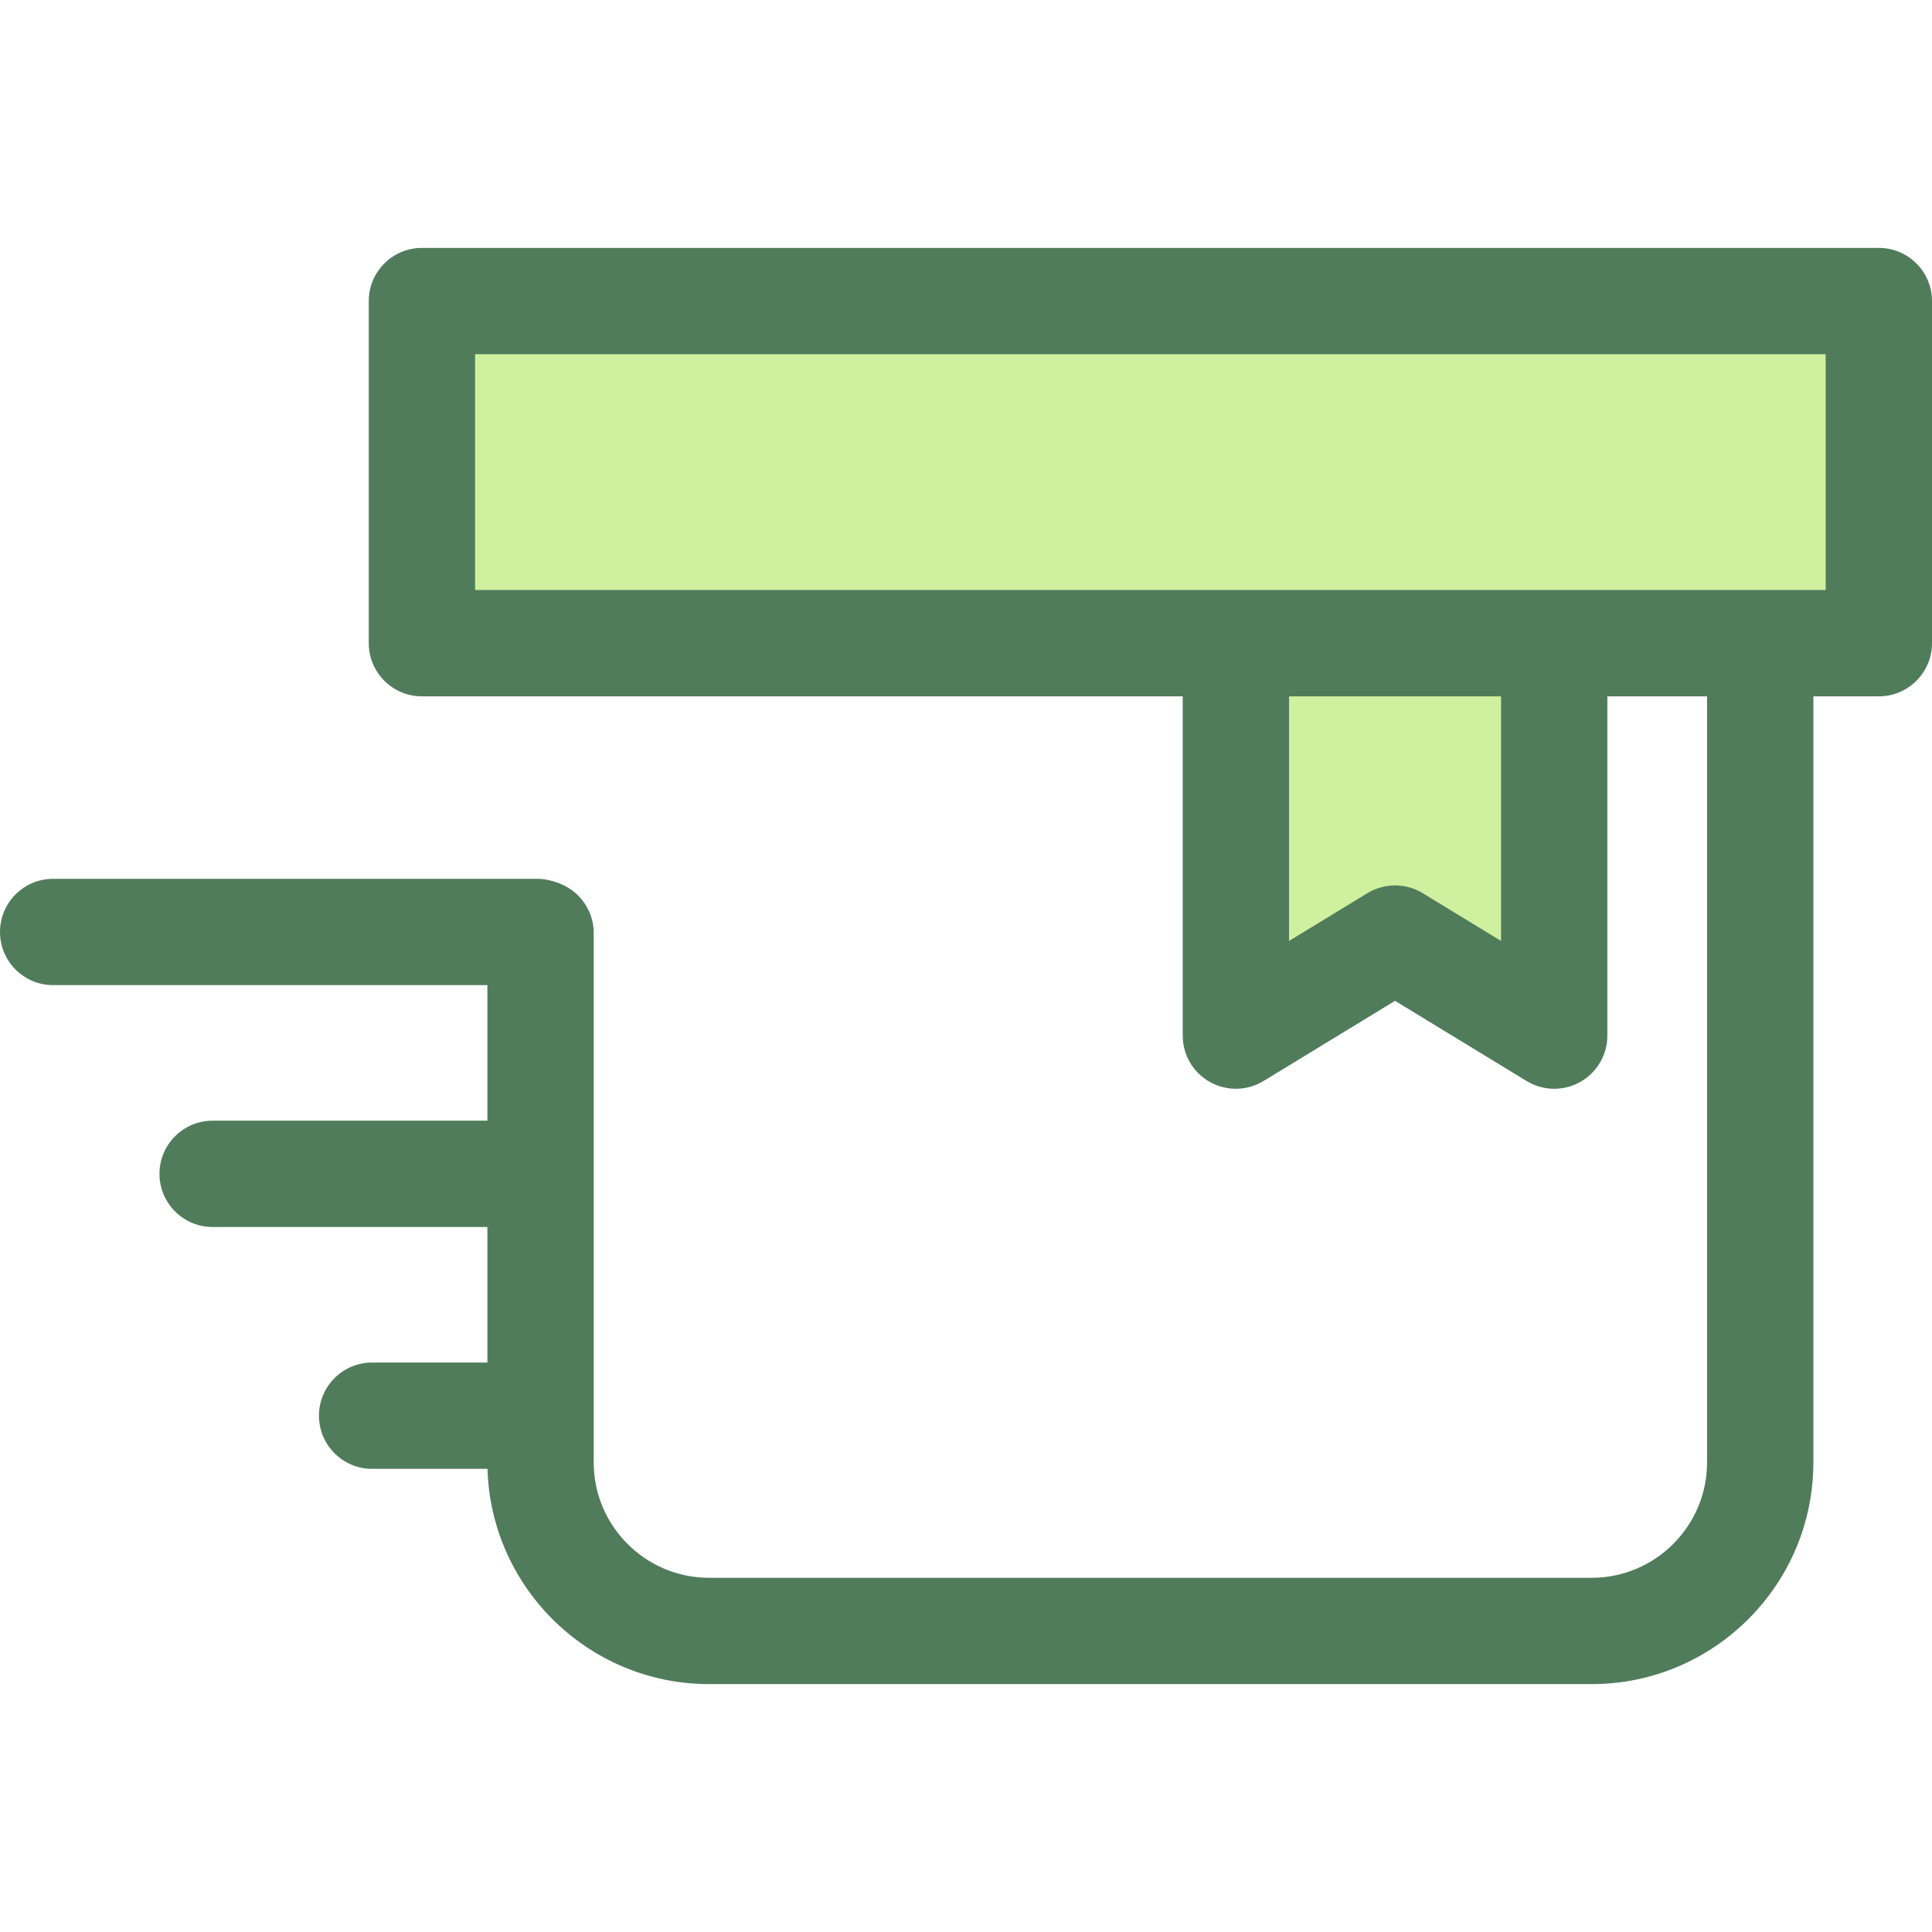 <?xml version="1.0" encoding="iso-8859-1"?>
<!-- Uploaded to: SVG Repo, www.svgrepo.com, Generator: SVG Repo Mixer Tools -->
<svg version="1.1" id="Layer_1" xmlns="http://www.w3.org/2000/svg" xmlns:xlink="http://www.w3.org/1999/xlink" 
	 viewBox="0 0 512 512" xml:space="preserve">
<polygon style="fill:#CFF09E;" points="411.881,131.089 411.881,274.448 369.702,248.73 327.522,274.448 327.522,131.089 "/>
<g>
	<path style="fill:#507C5C;" d="M411.881,288.535c-2.544,0-5.084-0.687-7.334-2.06l-34.846-21.246l-34.846,21.246
		c-4.349,2.651-9.79,2.747-14.231,0.256c-4.44-2.495-7.19-7.19-7.19-12.284V131.089c0-7.779,6.307-14.087,14.087-14.087h84.358
		c7.78,0,14.087,6.308,14.087,14.087v143.359c0,5.092-2.75,9.789-7.19,12.284C416.634,287.935,414.256,288.535,411.881,288.535z
		 M369.702,234.644c2.541,0,5.081,0.686,7.334,2.06l20.759,12.656V145.176h-56.185v104.183l20.759-12.656
		C364.619,235.33,367.16,234.644,369.702,234.644z"/>
	<path style="fill:#507C5C;" d="M142.28,261.07H14.087C6.307,261.07,0,254.762,0,246.983s6.307-14.087,14.087-14.087H142.28
		c7.78,0,14.087,6.308,14.087,14.087S150.06,261.07,142.28,261.07z"/>
	<path style="fill:#507C5C;" d="M142.28,325.166H56.352c-7.78,0-14.087-6.308-14.087-14.087s6.307-14.087,14.087-14.087h85.929
		c7.78,0,14.087,6.308,14.087,14.087S150.06,325.166,142.28,325.166z"/>
	<path style="fill:#507C5C;" d="M142.28,389.262H98.617c-7.78,0-14.087-6.308-14.087-14.087s6.307-14.087,14.087-14.087h43.664
		c7.78,0,14.087,6.308,14.087,14.087S150.06,389.262,142.28,389.262z"/>
	<path style="fill:#507C5C;" d="M421.811,446.305H187.915c-32.394,0-58.75-26.355-58.75-58.75V247.294
		c0-7.779,6.307-14.087,14.087-14.087s14.087,6.308,14.087,14.087v140.261c0,16.859,13.716,30.576,30.576,30.576H421.81
		c16.861,0,30.577-13.716,30.577-30.576V118.942c0-7.779,6.307-14.087,14.087-14.087c7.78,0,14.087,6.308,14.087,14.087v268.614
		C480.561,419.95,454.205,446.305,421.811,446.305z"/>
</g>
<rect x="111.808" y="79.782" style="fill:#CFF09E;" width="386.096" height="90.664"/>
<path style="fill:#507C5C;" d="M497.913,184.537h-386.1c-7.78,0-14.087-6.308-14.087-14.087V79.782
	c0-7.779,6.307-14.087,14.087-14.087h386.1c7.78,0,14.087,6.308,14.087,14.087v90.667C512,178.229,505.693,184.537,497.913,184.537z
	 M125.9,156.363h357.926V93.869H125.9V156.363z"/>
</svg>